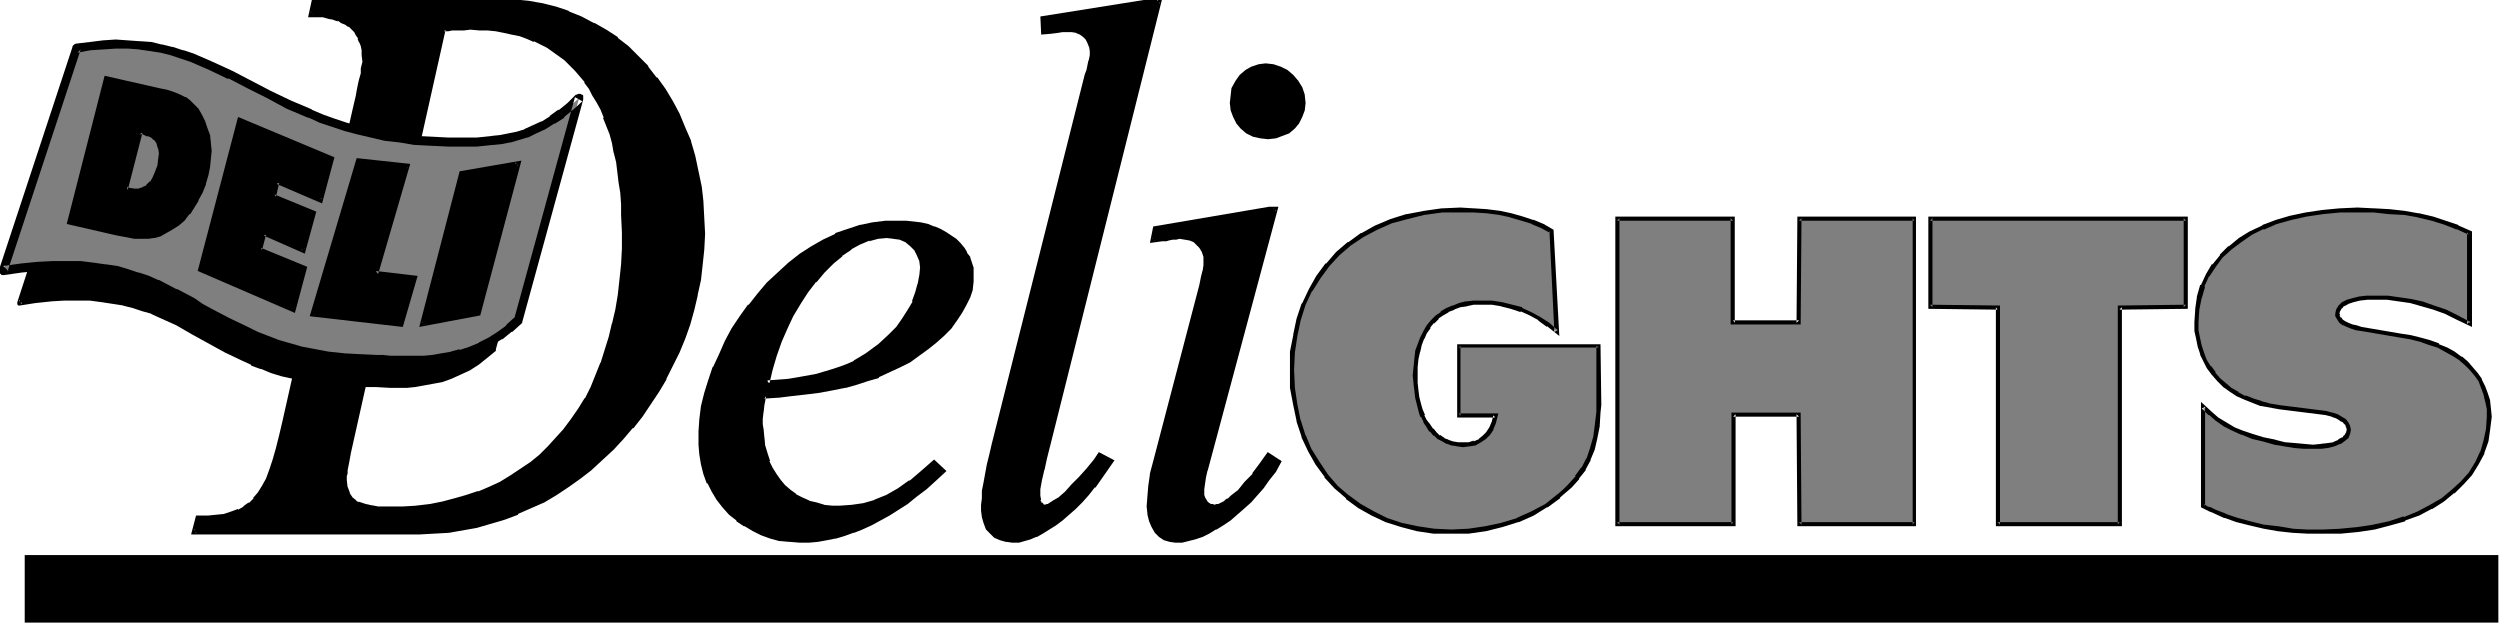 <svg xmlns="http://www.w3.org/2000/svg" fill-rule="evenodd" height="122.139" preserveAspectRatio="none" stroke-linecap="round" viewBox="0 0 3035 756" width="490.455"><style>.brush1{fill:#000}.pen1{stroke:none}.brush2{fill:#7f7f7f}</style><path class="pen1 brush1" d="m600 424-10 9-11 8-10 7-11 5-11 5-11 3-11 3-10 2-11 1-10 1h-46l-8-1-19-1-18-1-16-2-15-2-15-3-14-4-13-4-12-4-12-5-11-5-21-11-20-11-20-11-19-10-20-10-11-4-11-4-11-4-12-3-13-2-13-2-15-2H78l-17 1-18 2-20 3 82-249 15-3 15-1 14-1 13 1h13l13 2 12 2 12 3 11 4 11 3 22 9 21 10 21 11 22 11 23 11 24 11 13 5 12 5 14 4 15 5 14 3 16 3 16 3 18 2 18 1h19l15 1 16-1 18-1 19-3 9-2 10-3 9-4 10-5 10-6 10-7 10-8 10-10-68 250z"/><path class="pen1 brush1" d="m597 424 1-2-10 9-10 8-11 7h1l-11 5-11 4-10 4-11 2-11 2-10 2h-11 1l-20 1-18-1h-16l-19-1-18-1h1l-16-2-16-3-15-3h1l-14-3-13-5-13-4h1l-12-5v1l-11-5-21-11-20-11-19-11-20-10-20-10-11-5-11-4-11-3-12-4h-1l-12-2-14-2-14-1h-1l-15-1-16 1-17 1-19 1-19 3 3 4 82-250-3 2 15-2 15-1 14-1h13l13 1 12 2 12 2 12 3 11 3 11 4 22 8 21 11 21 10 22 12 23 11 23 10 13 6h1l13 4 13 5 15 4 15 4 16 3 16 2 17 2h1l18 1 19 1 15 1 16-1 18-1h1l18-3 10-3 9-3h1l10-4 9-5h1l10-6 10-7 10-8 10-10-4-2-69 249v1h5l69-249v-1l-1-1v-1h-3l-1 1-10 9h1l-10 8-10 7-10 6-10 5v-1l-10 4h1l-10 3-9 3-18 3-18 1h-31l-19-1-18-1-17-2-17-3-15-3-15-3-14-4-14-5-13-4h1l-13-5-24-11-23-11-22-11-21-11-21-10-22-9-11-4-12-4-11-2h-1l-12-2-12-2h-1l-13-1-13-1-14 1-15 2-15 2h-1l-1 1-1 1-81 249v3h1v1h2l19-3 19-2h-1l17-1h31l15 2 13 2 13 2h-1l12 3 12 4 11 3h-1l11 5 20 9 19 11 20 11 20 11 21 10 11 5v1l11 4h1l12 5 13 4 14 3 15 3 16 3 16 2 18 1 19 1h16l18 1h20l10-1 11-2 11-2 11-2 11-4 11-5 11-5 11-7 10-8 11-9v-2h-5z"/><path class="pen1 brush1" d="m424 549-3 11-1 10-1 4v18l3 7 4 6 5 5 4 2 8 3 5 1 5 1 6 1h30l17-2 16-1 16-3 15-4 14-4 15-5 13-6 14-6 12-7 13-8 11-9 11-9 11-10 10-11 9-11 10-12 8-12 8-13 7-14 7-14 6-16 5-15 5-16 4-17 3-17 4-18 2-18 1-19 1-19v-41l-1-14-1-13-1-13-4-25-2-11-3-12-3-11-3-10-4-10-4-10-4-9-5-8-5-8-6-8-5-8-6-7-6-6-7-6-7-6-7-5-8-5-8-4-8-4-9-3-9-3-9-3-10-2-10-1-10-2h-36l-7 1h-5l-5 1-115 513zm-184 80h2l11-1 11-1 9-1 9-2 8-3 7-4 7-4 6-6 5-7 5-9 5-9 4-11 5-13 4-14 4-15 4-18 84-378 4-16 2-6 1-6 1-4 1-5 1-7 1-5 1-5V67l-1-6-1-5-1-5-2-5-2-4-3-5-3-3-4-3-4-3-5-3-5-2-6-2-6-1-6-1-7-1h-9l4-17h232l10 1 9 1 9 1 17 3 16 4 15 5 16 6 15 8 15 8 13 10 13 10 12 12 12 12 10 14 10 14 9 14 8 16 8 16 6 17 5 17 5 18 3 19 3 19 1 19v19l-1 19-1 18-3 19-4 18-4 17-5 18-6 17-7 17-7 16-9 16-9 16-9 15-10 14-11 14-12 13-12 13-13 12-13 12-14 11-14 10-15 10-15 8-15 8-16 7-16 6-17 6-16 4-18 4-17 2-17 2H236l4-17z"/><path class="pen1 brush1" d="M421 548v1l-2 11-2 10v4l-1 4v6l1 9 3 8 4 6 6 5 3 2 1 1 8 3 5 1h1l5 1h6l6 1h7l17-1 17-1 16-2 16-3 15-3 15-4 14-5 1-1 13-5 14-7 12-7h1l12-8 12-8v-1l11-9 11-10 10-11 9-11h1l9-12 8-13 8-13 7-14 7-14 6-15v-1l6-15 5-16 4-17 3-18 3-17 2-19 2-19 1-19v-41l-1-14-1-13-1-13-4-25-2-12-3-11-3-11-3-11-4-10h-1l-4-10-4-9-5-9-5-8-5-8h-1l-5-7v-1l-6-7-6-6-7-6h-1l-7-6-7-5-7-5h-1l-8-4-8-4v-1l-9-3-9-3-9-2h-1l-9-2-10-2-10-1h-1l-10-1h-19l-7 1h-12l-7 1-116 515 5 2L541 36l-2 2h5l5-1h14l8-1 11 1h10l10 1 10 2 9 2 10 2 8 3 9 4v-1l8 4 8 4 7 5 7 5 7 5 7 7 6 6 6 7 6 7h-1l6 8 4 8 5 8 5 9 4 10h-1l4 10 4 10 3 11 2 12v-1l3 12 3 25 2 12 1 14v-1 14l1 21v20l-1 19-2 19-2 18-3 18-4 17v-1l-4 17-5 16-5 16v-1l-6 15-6 15-7 14v-1l-8 13-9 13-9 12 1-1-10 11-10 11-10 10-11 9-12 8-12 8-13 8-13 6-14 6 1-1-15 5-14 4-15 4-15 3-17 2h1l-17 1h-30l-5-1-6-1h1l-5-1-9-3 1 1-4-2h1l-5-4-4-6 1 1-3-8v1l-1-9v1-6l1-3v-4l2-10 2-11-5-2z"/><path class="pen1 brush1" d="m243 629-3 2h13l11-1 10-1 9-2 8-3v-1l7-3 7-5 7-7 5-7 6-8 4-10 5-11 4-13 4-14 4-15 4-18 85-378 4-16 1-7 2-5v-5 1l1-5 2-7 1-6v-4l1-5-1-8v-6l-1-6-2-5-1-5h-1l-2-5-3-4-4-4-3-3-1-1-4-2-5-3-5-2-1-1-5-2h-1l-5-1-7-1h-7l-7-1h-2l3 3 4-17-3 2h210l11 1h11-1l10 1 10 1 9 1 17 2 16 5 15 4h-1l16 7 15 7 14 8 14 10 13 10h-1l13 12 11 12 11 13h-1l10 14 9 15 8 15 7 16 6 17v-1l6 18 4 18 3 18 3 19 1 19 1 19-1 19v-1l-2 19-3 18-3 19v-1l-4 18-6 17-6 18v-1l-6 17-7 16-9 16-9 15-9 15-11 15-11 14 1-1-12 14-12 12-13 13-13 11-13 11-14 10-15 9-15 9-15 8-16 7-16 6-16 5-17 4-17 4-17 3-17 1H236l2 4 5-18-5-3-6 23h277l18-1 18-1 17-3 17-3 17-5 17-5 16-6v-1l16-7 16-7 15-9 15-10 14-10 13-10 1-1 13-12 13-12 12-13 11-13h1l11-14 10-15 10-15 9-15v-1l8-16 8-16 7-17 6-17 5-18 4-17v-1l4-18 2-18 2-19 1-19-1-19-1-19v-1l-2-18-4-19-4-19-5-17v-1l-7-16-7-17-8-15-9-15-10-14h-1l-10-13v-1l-12-12-12-12-13-10v-1l-14-9-14-8h-1l-15-8-15-6-1-1-15-5-16-4-17-3-10-1-9-1h-10l-11-1H379l-5 23h19-1l7 2 6 1h-1l6 2v-1l4 3 5 2 4 3v-1l4 4 3 3 2 4 3 4h-1l2 5v-1l2 5 1 5v6l1 8-1 4-1 4v6l-2 7-1 4-1 5-1 5-1 6-4 17-85 378-4 17-4 16-4 14-4 12-4 11-5 9-5 8-6 7h1l-6 6v-1l-7 5h1l-7 4v-1l-8 3-9 3h1l-10 1-10 1h-15l5 3zm838-221 9-9 7-11 7-10 6-11 4-11 3-11 2-10v-11l-1-7-2-8-4-7-5-5-7-5-7-3-8-2-8-1-12 1-11 3-11 5-11 6-11 8-11 9-11 11-10 12-10 13-9 14-9 15-8 15-7 16-6 17-5 17-4 17 14-1 13-2 11-1 12-2 11-2 10-3 10-3 9-3 8-4 9-4 15-9 14-10 14-13zM924 521l1 11 1 10 3 10 3 9 4 8 5 8 5 8 6 6 6 6 7 5 8 5 9 3 8 3 10 2 10 1 10 1 14-1 14-3 14-4 15-6 14-8 14-9 15-12 14-13 12 11-12 10-11 10-11 9-11 8-11 8-11 7-11 6-11 5-11 5-11 5-11 3-10 3-11 2-11 2-10 1h-23l-12-2-11-3-11-3-10-5-10-6-9-6-9-8-8-8-6-9-7-10-5-10-4-11-3-11-2-12-1-13v-15l1-15 2-16 4-15 4-16 6-16 7-15 7-15 9-16 9-14 11-14 11-14 11-13 13-13 13-11 13-11 14-9 15-8 14-7 15-6 15-4 15-3 15-2 16-1 9 1h9l9 2 8 2 7 2 8 3 7 4 6 4 5 4 5 5 5 5 3 6 3 5 3 7 1 6 1 7-1 9-1 9-3 9-4 10-5 9-6 9-7 9-9 9-9 8-9 8-11 8-11 7-12 7-13 6-13 6-13 5-13 4-14 3-15 3-16 3-17 3-17 2-17 1-16 1-2 5-1 5-1 9v21z"/><path class="pen1 brush1" d="m1083 410 9-10 8-10 7-11 5-11h1l4-11 3-11v-1l2-10v-11l-1-8-3-8-4-7-6-6-6-5-8-4-8-2-9-1-12 2-11 2-1 1-11 5-11 6-12 8-11 10-11 10-10 12h-1l-9 13-10 14-8 15-8 16-7 16-7 17-4 17-5 21 17-2 13-1 12-2 11-1 11-3h1l9-2 10-3 9-3h1l9-4 8-4 15-10 15-10v-1l14-12-4-4-14 13 1-1-15 11-15 9h1l-9 4-8 3-9 3-10 3-10 3-11 2-11 2-12 2-13 1-13 1 3 4 4-17 5-17 6-17 7-16 7-15 9-15 9-14 10-13v1l10-12 11-11 11-9h-1l12-8h-1l11-6 12-5-1 1 11-3 11-1h-1l9 1h-1l8 1 7 3 6 5 5 5 3 6 3 7 1 8v-1l-1 11v-1l-2 11v-1l-3 11-4 11h1l-6 10-7 11-7 10-9 9 4 4z"/><path class="pen1 brush1" d="M922 521v11l2 10v1l2 10 4 9 4 9 4 7v1l6 7 6 7 6 6h1l7 5 8 5 8 4h1l9 3 9 2 10 1h1l10 1 14-1 15-3 14-4h1l14-7 14-8h1l14-9 14-12h1l14-13h-4l12 11v-4l-12 10-11 10h1l-12 9-11 8-11 8-11 6h1l-11 6-11 6-11 5-11 4h1l-11 4-11 2-10 3-11 2h-11 1l-11 1-12-1-12-2h1l-12-2-10-4-10-5-10-5-9-7 1 1-9-8-8-8h1l-7-9-6-10v1l-6-10h1l-4-11-3-11-3-12-1-12v-15 1l1-16 3-15 3-15 5-16 6-16h-1l7-15 8-15 8-15 10-14 10-15h-1l11-14v1l12-13 13-13 13-11h-1l14-10 14-10 14-8 14-7v1l15-6 15-4h-1l15-4 16-1h-1l16-1h9l8 1 9 1 8 2 8 3h-1l8 3 6 3 6 4 6 4h-1l5 5 5 5 3 5 3 6v-1l2 6 1 7v-1l1 7v9l-2 9v-1l-2 9-4 10-5 9v-1l-6 9-7 9-8 9-10 8h1l-10 8-11 8-11 7h1l-12 7-13 6-13 6v-1l-13 5-13 4-14 4h1l-16 3-16 3-16 2-17 2-17 1-18 2-2 7v-1l-1 5v1l-1 9-1 9v6l1 6h5l-1-6v-6l1-9v1l1-9 1-5 1-6-2 3 16-1h1l16-2 18-2 16-2 16-3 15-3h1l14-4 12-4 14-4v-1l13-6 13-6 12-6 11-8 11-8 10-8 9-8 9-9 7-10 6-9 5-9 5-10 3-9v-1l1-9v-17l-2-6-2-6v-1l-4-5v-1l-3-5-5-6-5-5-6-4-6-4-7-4-7-3h-1l-7-3-9-2-9-1-9-1h-25l-16 2-14 3h-1l-15 5-15 5v1l-15 7-14 8-14 9-14 11-13 12-13 12-11 13-11 14h-1l-10 14-10 15-8 15-7 16-7 15-1 1-5 15-5 16-4 16-2 16-1 15v16l1 12 2 12 3 12 4 11h1l5 10 6 10 7 9 8 9 9 7v1l9 6h1l10 6 10 5 11 4 11 3h1l11 1h1l12 1h11l11-1 11-2 10-2h1l10-3 11-4h1l10-4 11-5 11-6 11-6 11-7 11-7 11-9 12-9 11-10 13-12-15-14-16 14-14 12v-1l-14 10-14 8-15 6h1l-14 4-14 2-14 1h-10l-10-1h1l-10-3-9-2h1l-9-4-8-4h1l-7-5-7-6-5-6-5-7-5-8-4-8h1l-3-9-3-10v1l-1-11v1l-1-11h-5zm350 20-4 15-3 14-2 12-2 12-1 5v4l1 5 2 4 3 3h5l2-1 3-1 3-2 8-5 8-7 8-9 9-9 9-10 9-12 5-7 15 8-15 20-7 10-8 9-8 9-8 8-8 7-8 7-8 5-7 6-8 5-7 3-8 3-7 2-7 2h-14l-7-2-6-3-5-5-4-5-3-6-2-8-1-8v-14l1-9 2-10 1-10 3-12 2-12 3-12 114-449 1-6 2-5 1-4 1-3V56l-2-5-3-4-3-4-5-3-5-2-5-1-6-1-6 1h-6l-8 1-10 1-1-17 136-21h7l-136 540z"/><path class="pen1 brush1" d="m1269 540-4 15-3 14-2 13-2 11v15l3 5 4 4 4 1h3l2-1v-1l3-1h1l3-2 7-5 8-7 9-9 9-9 9-11 10-12v-1 1l4-6-3 1 14 7-1-4-14 21-8 10 1-1-8 9-8 9-8 8-7 7-8 7v-1l-8 6-8 5-8 5h1l-7 4-8 2-7 3-7 1h1l-6 1-8-1h1l-7-2-6-3 1 1-5-4-4-5-3-6-2-7v-22l1-8 1-10 2-11 2-11 3-12 3-12 114-449 1-6 1-5 1-4 1-4 1-5v-6l-1-7-2-5-2-5-5-4-4-3-6-3-6-1h-19l-8 2-9 1 3 2-1-17-2 3 136-21h-1 7l-3-4-136 540 6 1L1411-2h-10l-138 22 1 22 12-1 8-1 6-1h12-1l6 1h-1l5 2 4 3 3 3 2 4 2 5v-1l1 6v5l-1 5-1 3-1 5-1 5-2 5-113 449-3 13-3 12-2 11-2 11-2 10v9l-1 8v7l1 8 2 7 3 8 5 5 5 5 7 3 7 2h1l7 1h8l7-2 7-2 7-3h1l7-4 8-5 8-5 8-6 8-7 8-7 8-8 8-9 7-9h1l7-10 16-23-19-10-6 9v1-1l-9 11-9 10-9 9-8 9-8 7-7 4-3 2-3 2h-2 1l-3 1h1l-3-1 2 1-3-3v1l-2-4h1l-1-5v1-9l2-11 3-13v1l3-14 4-16-6-1zm273-287h7l-85 318-2 9-2 7-1 6v5l1 4 1 3 3 5 2 3 2 1 4 1h5l4-1 3-2 4-2 4-2 4-4 9-7 8-10 9-10 9-12 9-13 13 9-7 11-7 10-7 9-8 9-7 8-9 8-8 7-8 7-8 6-9 5-8 5-8 3-8 4-8 1-8 2h-15l-6-2-6-4-4-5-4-6-3-7-1-8-1-9v-13l1-12 3-14 3-15 57-214 1-5 1-5 1-5 1-3 1-6v-6l-1-6-2-6-2-5-4-4-5-4-5-2-7-2h-14l-6 1-3 1h-4l-12 2 3-15 140-24zm-5-173h9l8 3 8 4 6 6 6 7 4 7 3 9 1 9-1 8-2 8-4 7-5 6-7 5-7 4-8 2-8 1-10-1-8-2-7-4-7-5-5-6-4-7-2-8-2-8 1-9 2-9 4-7 5-7 6-6 8-4 7-3h9z"/><path class="pen1 brush1" d="M1542 256h7l-3-3-85 317v1l-2 8-2 7v16l1 4 3 6 3 3 3 1 4 2h7l3-1 4-2 4-2 4-3 4-4h1l8-7 9-10 9-11h1l8-12 9-12-4 1 13 8v-3l-7 10-7 10-7 10-8 9v-1l-7 9-9 7-8 7h1l-8 7-9 6-8 5-8 4-8 4-8 3-8 2-7 1-8 1h1l-7-1-6-2h1l-6-3-4-5v1l-4-6h1l-3-7-2-8v1l-1-10v1l1-13v1l1-13 2-13 4-15 56-214v-1l1-5 2-5 1-4v-4l1-6 1-6-1-7-2-6-3-6-4-4-5-4-6-3-7-2h-14l-2 1-5 1h-4 1l-5 1-11 1 3 3 3-15-2 3 139-24-1-5-141 24-4 20 15-2h5l3-1 5-1h4l4-1 6 1 6 1 5 2 4 4 4 4-1-1 3 5 2 6v-1 7-1 5l-1 7v-1l-1 4-1 4-1 5-1 5-56 214-4 15v1l-2 14-1 12-1 13 1 9v1l2 8 3 7 4 7 5 5 6 4 7 2 7 1h8l8-2 8-2 9-3 8-4 8-5h1l8-5 9-6 8-7 8-7 9-8 7-8 8-9 7-10 8-10 7-13-17-11-10 14-9 12h1l-10 10-8 10-9 7-4 4v-1l-4 3h1l-4 2-4 2h1-4 1l-3 1h1l-3-1h-3 1l-3-2 1 1-3-3 1 1-3-5-1-3v-4 1-5 1l1-7 1-7 2-9v1l86-321h-11l1 5zm-5-174h-1l10 1h-1l9 3-1-1 8 4h-1l6 6v-1l6 7 4 7 2 9v-1l1 10v-1 8l-3 7h1l-4 7-5 6v-1l-6 5-7 4v-1l-8 3h1-9 1-9l-8-3 1 1-8-4-6-5-5-6v1l-4-7h1l-3-7-1-8v1l1-10 2-8h-1l4-7 6-7-1 1 6-6 7-4-1 1 8-3h-1l9-1-1-5-8 1-9 3-7 4-7 6-5 7-5 9-1 9-1 9 1 9 3 8 4 8 5 6 7 6 8 4 9 2 9 1h1l9-1 8-3 8-3 7-6 5-6 4-8 3-8 1-9-1-9v-1l-3-9-5-8-6-7-7-6-8-4-9-3-9-1h-1l1 5z"/><path class="pen1 brush2" d="m1890 403-11-9-10-7-11-6-11-5-12-4-12-2-12-2-13-1-9 1-9 1-8 2-8 2-7 3-7 5-5 4-6 6-5 6-4 6-4 8-3 8-2 8-1 9-2 10v19l1 9 1 8 2 8 2 8 3 7 3 6 4 6 4 5 4 5 5 4 5 3 6 3 5 2 6 1h7l7-1 7-1 7-3 5-4 5-5 3-6 3-7 2-8h-44v-85h170v81l-2 16-2 15-4 13-5 13-6 11-7 11-9 10-6 6-8 6-15 12-17 9-17 8-20 6-20 5-20 3-21 1-21-1-20-3-20-4-18-6-17-8-16-9-14-11-14-13-12-13-10-15-10-16-8-17-6-19-4-19-3-21-1-22 1-11v-10l3-21 5-19 6-19 8-17 9-16 12-15 12-13 14-12 16-11 17-9 18-7 19-6 21-5 22-2 22-1h16l16 2 15 2 14 2 14 4 12 4 13 6 11 5 6 123z"/><path class="pen1 brush1" d="m1887 403 4-2-10-9-11-7-11-6-11-5v-1l-12-3-12-3-13-2h-22l-9 1h-1l-8 2-7 3h-1l-7 3-7 4v1l-6 4-6 6-5 6-4 7-4 8-3 8-3 8v1l-1 9-1 10-1 10 1 9v1l1 8 1 9 2 8 2 8 2 7h1l3 6v1l4 6 3 5h1l4 5h1l4 4 6 3 5 3h1l5 2h1l6 1 7 1 8-1 7-1 7-4 6-4 5-5 4-6v-1l3-7 3-12h-48l2 3v-85l-2 2h170l-3-2v81-1l-2 17-2 15v-1l-4 14-4 12v-1l-6 12v-1l-8 11h1l-9 10-6 6-8 7 1-1-15 12-17 9-18 8h1l-20 6-19 4-20 3-21 1-21-1-20-3-19-4-18-6-16-8-16-9-15-11 1 1-14-12-12-14-10-15-10-16-7-17v1l-6-19v1l-4-20-3-20-1-22 1-21 3-20 4-19 6-19 8-17v1l10-16 11-15 12-13 14-12 15-10 17-9 18-8 19-5 20-5 22-3h38l16 1 15 2 14 3h-1l14 4 13 4h-1l12 5 11 6-1-3 6 123 6 5-7-129-12-7-12-5h-1l-12-4-14-4-14-3-16-2-15-1h-1l-16-1-22 1h-1l-21 3-21 4h-1l-19 6-19 8-16 9h-1l-15 11h-1l-14 12-12 14h-1l-11 15-9 16-8 17-1 1-6 18-4 19v1l-4 20v44l4 21 4 19v1l6 18v1l8 17 9 16 11 15v1l12 13 14 12v1l15 11 16 9 17 8 19 6 19 5 20 3h43l21-3 20-5 19-6h1l18-8 16-10h1l15-11v-1l7-6 7-6 9-10v-1l8-10v-1l6-11v-1l5-12 3-13 3-15 1-17 1-9-1-74h-174v89h46l-2-3-2 8-3 7-4 6 1-1-5 5-5 4h1l-7 3v-1l-6 2h-8 1-7 1l-6-1-6-2h1l-6-2h1l-6-4v1l-4-4-4-5v1l-4-6-4-5-3-6h1l-3-7-2-7-2-8-1-8-1-9v-19l1-10 2-9v1l2-9 3-8v1l3-7 5-7h-1l5-6v1l6-6h-1l6-4 7-4h-1l8-3h-1l8-3 8-1h-1l9-2h22l12 2h-1l12 3 12 4v-1l11 5 11 6h-1l11 8v-1l15 12-6-5z"/><path class="pen1 brush2" d="M1963 265h141v127h80V265h140v372h-140V503h-80v134h-141V265z"/><path class="pen1 brush1" d="m1966 265-3 3h141l-3-3v129h85l1-129-3 3h140l-2-3v372l2-3h-140l3 3-1-136h-84v136l2-3h-141l3 3V265l-5-2v376h146V503l-3 3h80l-3-3 1 136h144V263h-144l-1 129 3-3h-80l2 3V263h-145l5 2z"/><path class="pen1 brush2" d="M2425 373h-82V265h311v108h-81v264h-148V373z"/><path class="pen1 brush1" d="m2428 371-85-1 3 3V265l-3 3h311l-3-3v108l3-3-83 1v266l2-3h-148l3 3V371l-5 2v266h153V373l-3 3 83-1V263h-315v112l84 1-2-3 5-2z"/><path class="pen1 brush2" d="m2675 494 8 8 9 7 9 6 11 6 10 5 12 4 13 4 15 3 11 2 12 2 12 1h21l8-1 8-2 6-2 5-3 3-4 3-4v-8l-2-4-3-3-4-3-5-2-6-3-7-1-8-2-49-6-11-2-11-2-10-3-10-4-9-5-8-5-8-6-7-6-6-7-5-8-5-8-4-8-3-9-2-10-1-10-1-10 1-15 3-15 4-14 6-13 8-12 8-11 11-10 12-10 14-8 14-7 16-6 18-6 18-4 21-3 20-1 22-1h20l19 2 18 2 17 3 17 4 15 5 16 5 14 6v111l-15-8-14-6-14-6-14-4-14-4-14-2-14-1-15-1-11 1h-9l-8 2-6 3-5 2-4 4-3 3v8l2 3 2 3 4 2 4 3 5 2 6 1 6 1 47 8 13 3 11 3 11 3 11 4 10 4 8 6 9 5 7 6 6 6 6 8 5 7 4 8 3 8 2 9 2 9v10l-1 15-3 15-4 14-7 13-8 12-10 11-11 11-13 10-14 9-15 7-17 7-18 5-19 5-20 3-20 2-22 1-19-1-18-1-17-2-18-3-17-3-15-5-15-4-13-6-2-1-3-2-4-1-4-2V494z"/><path class="pen1 brush1" d="m2677 494-4 2 8 8h1l8 7 10 7 10 5 11 5h1l12 5 13 3 14 4 12 2 12 2 12 1h21l8-1 8-2 7-3h1l4-3 5-4 2-5 1-5-1-5-2-4-3-4-5-3-5-3-6-2h-1l-7-2-8-1-48-6-12-2-11-3h1l-10-3-10-4v1l-9-5h1l-9-5-7-6-7-6-6-7h1l-6-8v1l-5-8-3-8-3-9-2-9-2-10v-10l1-15 3-15v1l4-14h-1l6-13v1l8-12 8-11 11-10 12-9 13-9 14-7v1l16-7 18-5 18-4 20-3 21-2h-1 42l18 2 19 1 17 3h-1l17 4 16 5 15 6-1-1 15 7-2-3v111l4-2-15-8-14-7-15-5-14-5-14-3-14-2-14-2h-26l-9 1-8 2-7 2-6 3-4 4-3 5-1 5v3l3 5 2 3 4 3h1l4 2 5 2 6 2 7 1 47 8 12 2 12 3 11 4 10 3 9 5 9 5 8 5 7 6 6 6 6 7 5 7 3 8 3 8 2 9v-1l2 10v-1 10l-1 15-3 14-4 14v-1l-6 13-8 13-10 11-11 10-12 10-14 8-15 8-17 7v-1l-18 6-19 4h1l-20 3-21 2h1l-22 1h-19l-18-1h1l-18-3-18-2-16-4-15-4-15-5h1l-13-5-6-3-4-1-4-3 1 3V494l-5-6v128l6 3 4 2 5 2 13 6h1l14 5 16 4 17 4 17 3 18 2 18 1h41l21-2 20-3 19-5 18-5v-1l17-6 15-8h1l14-9 12-10h1l11-11 10-11 8-13 7-13v-1l5-14 2-14 2-16-1-10-1-9v-1l-3-9-3-8-4-8v-1l-5-7-6-7-6-7-7-6h-1l-8-6-9-5-10-4v-1l-11-4-11-3-12-3-13-2-47-8-6-2-5-1-5-2-4-2-3-2-2-3v1l-2-3h1l-1-3v1l1-4v1l2-4v1l3-4v1l5-3 6-2 8-2 9-1h-1 26-1l14 2 14 2 14 4 14 4 14 5 14 7 19 9V281l-16-7-1-1-15-5-15-5-17-4h-1l-17-3-18-2-18-1h-1l-20-1-22 1-21 2-20 3-19 4-17 5-16 6-1 1-15 7-13 8-12 10h-1l-10 10v1l-9 11h-1l-7 12-6 13h-1l-4 14v1l-2 14v1l-1 15v11l2 9 2 10 3 9v1l4 8 4 8 6 8 7 8 6 6 1 1 7 5 9 6 9 4 10 4 10 4h1l11 2 11 2 48 6 8 1 8 2h-1l6 2 5 3h-1l5 2h-1l3 3v-1l1 4v-1l1 4v-1l-1 5v-1l-2 4v-1l-3 4v-1l-5 3h1l-7 3h1l-7 1-9 1h1l-10 1-11-1-11-1-12-1-12-3h1l-15-3-13-4-12-4-10-4-10-6-10-6-8-7-13-12 5 6z"/><path class="pen1 brush2" d="m629 389-11 10-11 9-12 7-12 6-11 5-12 4-11 3-12 2-12 1-11 1h-41l-8-1h-29l-19-1-18-3-17-2-16-4-15-4-14-4-13-5-13-5-12-6-23-11-22-12-10-6-11-6-21-11-22-11-11-5-12-4-12-4-14-3-13-3-15-2-15-1-17-1H64l-19 1-19 3-22 3v-1L93 59l16-3 16-1 16-1h14l14 1 14 2 13 2 12 3 13 4 12 4 23 10 23 11 23 11 24 13 25 12 25 11 14 6 15 5 14 5 16 4 16 4 17 3 18 3 18 2 19 1 21 1 17 1 18-1 19-1 10-1 10-2 10-3 11-3 10-5 11-5 10-6 11-8 11-9 11-10-74 270z"/><path class="pen1 brush1" d="m624 388 1-3-11 10h1l-11 8-11 7-12 6h1l-12 5-12 4v-1l-11 3h1l-12 2-11 2-11 1h-41 1l-9-1h-9 1l-21-1-19-1h1l-19-2-16-3-16-3-14-4-14-4-13-5-13-5-12-6-23-11-21-11-11-6-10-7-21-11h-1l-21-11h-1l-11-5-12-4h-1l-12-4-13-4-14-2h-1l-14-2-16-2H64l-19 1-20 2-21 3 6 6v-1l-1 2L98 60l-4 4 16-3 16-1 15-1h14l14 1h-1l14 2 13 2 12 3 12 4 12 4 23 10 23 11v-1l23 12 24 12 24 13 26 11h1l13 6 15 5 15 5 15 4 17 4 17 4 18 2 18 3h1l19 1 21 1h35l19-2h1l10-1 10-2h1l10-3 10-3h1l10-5 11-5 11-7h1l11-7v-1l11-9 11-10-9-5-74 270 10 3 74-270v-5l-1-1h-1l-1-1h-3l-2 1h-1l-11 11 1-1-11 9v-1l-11 8h1l-11 7 1-1-11 5-11 5h1l-10 3-10 2-10 2-10 1h1l-19 2h-35l-20-1-20-1h1l-19-2-18-3h1l-17-3-16-5v1l-15-4-15-5-14-5-14-6h1l-26-11-25-12-23-12-23-12-24-11-23-10-12-4h-1l-12-4h-1l-12-3h-1l-12-3-14-1h-1l-14-1-14-1h-1l-15 1-16 2-17 2-2 1-1 1-1 1v1L-1 327v4l1 1 1 1 1 1h3l21-3 20-2 18-1h34-1l16 1 14 2 13 3 14 3h-1l12 4 12 4 11 5 22 11-1-1 22 12 10 6 11 6 21 11 1 1 22 11 13 6 13 5 13 5 15 4 14 4 1 1 16 3 17 3 18 2 19 1 21 1h9-1 9l20 1 21-1h1l11-1 12-1 11-2h1l11-3 12-4h1l11-5 1-1 12-6 11-7h1l11-9h1l11-10 1-1v-1l-10-3z"/><path class="pen1 brush1" d="M156 231h13l5-1 5-3 5-5 4-5 3-7 2-8 2-9 1-7-1-6-2-6-3-4-4-4-6-3-7-2-3-1-17 70 3 1zM128 95l64 14 10 3 9 3 7 2 6 3 6 4 4 5 4 5 4 6 5 8 3 8 2 9 2 9v19l-1 10-3 9-3 11-3 10-5 9-5 8-6 8-6 8-7 6-7 5-7 4-7 3-7 2-7 1-8 1-9-1-9-1-11-3-58-12 43-176z"/><path class="pen1 brush1" d="M155 233h1l7 1h6l6-2h1l5-3 5-5 4-6 3-7 3-8 2-9v-15l-3-6-3-5-5-5-6-2v-1l-7-2-6-1-18 75 5 1 2-5-3-1 1 4 18-70-4 2h4l6 3v-1l6 3h-1l4 3 3 5-1-1 2 6v-1l1 7v-1l-1 7-1 9v-1l-3 8-3 7-3 5v-1l-5 5h1l-5 2h1l-6 2h1-6l-6-1-2 5z"/><path class="pen1 brush1" d="m131 96-3 2 63 14 10 3 9 2 7 3v-1l6 3 5 4 4 4 4 5 4 7v-1l4 8 3 8 3 8 1 9 1 9-1 10v-1l-1 10-2 10-3 10-4 9-4 10-5 8-6 8-6 7-7 6 1-1-8 6-7 4-6 3-7 1h1l-8 2h1-8l-8-1-10-1-11-2-57-13 1 3 44-175-4-4-46 180 61 14 11 2 10 2h17l7-1h1l7-2 7-4 7-4 8-5 7-6 6-8h1l5-8 5-8v-1l5-9 4-10v-1l3-10 2-10 1-10 1-10-1-9v-1l-1-9-3-8-3-9-4-8-4-7-5-5-5-5-5-4h-1l-6-3-7-3-9-3-10-2-66-15 4 4zm160 49 112 48-14 50-52-22-5 17 49 21-12 45-48-20-5 19 54 23-13 50-114-48 48-183z"/><path class="pen1 brush1" d="m293 146-3 2 112 47-2-3-13 50 4-1-56-24-6 23 51 21-2-3-12 46 4-2-51-22-6 24 56 24-2-3-13 50 4-1-114-48 2 3 47-183-4-4-49 187 118 51 15-56-56-23 1 3 5-19-3 1 50 22 14-51-51-21 2 3 4-17-4 1 56 24 15-56-117-49 4 4zm142 49 60 6-39 131 48 5-17 57-108-12 56-187z"/><path class="pen1 brush1" d="m438 195-3 2 60 7-3-3-39 133 50 6-2-3-17 56 3-2-107-12 2 4 56-188-5-3-57 192 113 13 18-62-51-6 3 4 39-134-65-7 5 3zm122 16 69-13-48 183-69 13 48-183z"/><path class="pen1 brush1" d="m563 211-3 2 69-12-3-4-48 183 2-2-68 13 3 3 48-183-5-3-49 189 74-14 50-188-75 13 5 3zm2470 546v-83H30v83h3003z"/></svg>
